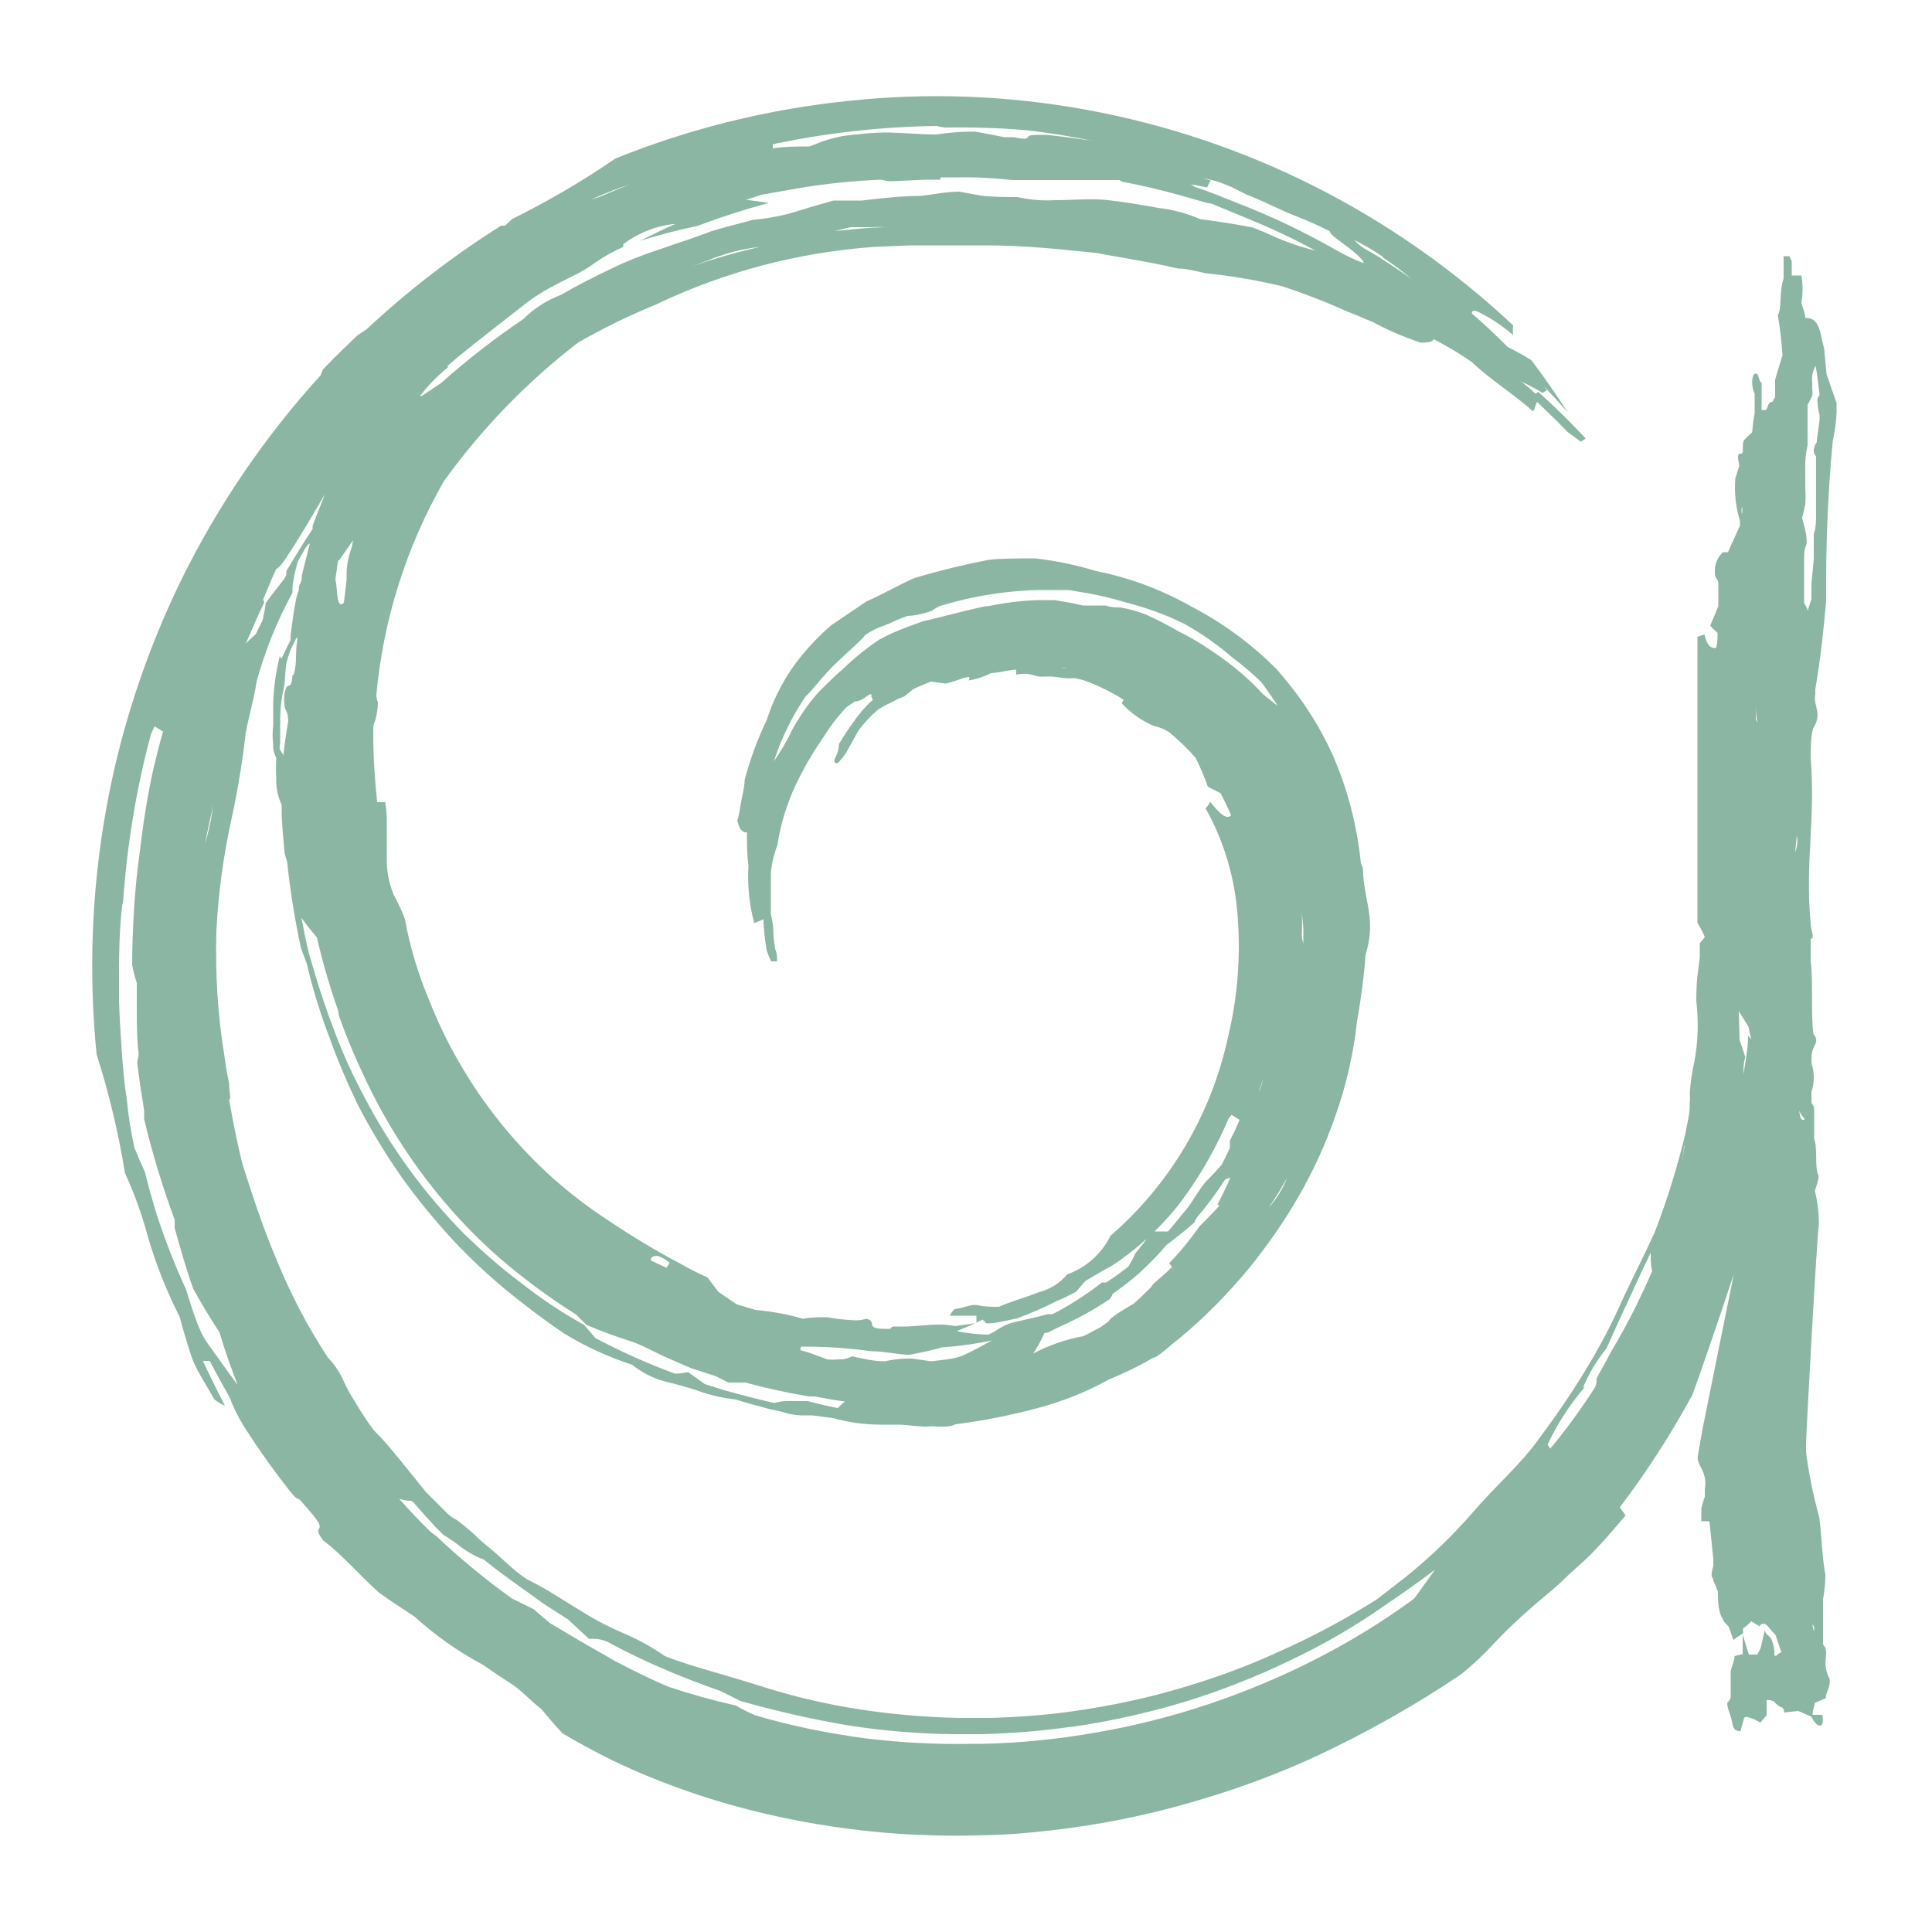 <?xml version="1.0" encoding="UTF-8"?> <!-- Generator: Adobe Illustrator 26.4.1, SVG Export Plug-In . SVG Version: 6.00 Build 0) --> <svg xmlns="http://www.w3.org/2000/svg" xmlns:xlink="http://www.w3.org/1999/xlink" id="Layer_1" x="0px" y="0px" viewBox="0 0 500 500" style="enable-background:new 0 0 500 500;" xml:space="preserve"> <style type="text/css"> .st0{fill:#8BB6A3;} </style> <g> <path class="st0" d="M31.8,234.1c1-14.9,3.4-29.8,7.3-44.2c0.3-0.6,0.6-1.3,0.9-1.9l2.2,1.3c-1,3.4-1.8,6.8-2.6,10.1 c-1.5,6.9-2.6,13.9-3.4,20.9c-0.7,4.8-1.2,10-1.5,14.9c-0.3,4.9-0.5,9.6-0.5,14.5c0.3,1.6,0.7,3.2,1.2,4.7c0,2.5,0,5.1,0,7.5 c0,2.4,0,7.5,0.5,10.8c-0.1,0.7-0.2,1.5-0.4,2.2c0.5,4.3,1.1,8.2,1.8,12.5v2.2c2.1,8.9,4.8,17.6,7.9,26.1c0,0.7,0,1,0,1.6 c0,0.5,0,0,0,0.5c1.5,5.4,2.9,10.4,4.8,15.7c2.2,4,4.3,7.5,6.8,11.3c1.3,4.5,3,9.2,4.7,13.6c-2.8-3.7-5.4-7.5-7.9-10.9 c-2.4-3.4-4-9.3-5.5-13.9c-3-6.5-5.6-13.2-7.8-20.1c-1-3.4-2-6.8-2.8-10.2c-1-2.2-1.8-4-2.7-6.2c-0.9-4.2-1.6-8.4-2-12.7 c-0.7-4.4-1-8.3-1.3-12.7c-0.3-4.4-0.6-8.7-0.7-13.1c0-1.2,0-2.5,0-3.7c0-7.1,0-14.2,0.9-21.2 M55.8,205.4 c-0.4,1.7-0.6,3.1-0.9,4.8c-0.4,2.8-1.1,5.7-1.9,8.4c0.9-4.5,1.8-8.7,2.9-13 M68.1,155.1c1.2-2.7,2.1-5.1,3.4-7.9 c0.6,0,2-1.9,3.7-4.6l1.1-1.7c2.5-4,5.4-8.9,7.8-13c-1,2.6-2.2,5.4-3.2,8.2c0,0.3,0,0.5,0,0.8c-2.4,3.5-4.7,7.5-6.8,10.9 c0,0.3,0,0.6,0,1c-0.2,0.4-0.4,0.8-0.6,1.1c-1.7,2.2-3.2,4-4.8,6.3c0,1.4-0.5,2.8-0.7,4.2l-1.8,3.7c-0.9,0.8-1.8,1.6-2.6,2.5 c1.5-3.4,3.2-7.5,4.8-10.7 M75.6,141.8c0,0,0,0.4,0,0.6C75.6,142.6,75.6,141.9,75.6,141.8z M87.7,262.8c2.1,6,4.6,11.8,7.3,17.4 c3.1,6.5,6.7,12.7,10.7,18.6c7.6,11.2,16.7,21.3,27.2,29.8c5.2,4.2,10.6,8.1,16.2,11.6l2.7,2.7c6.2,2.6,8.7,3.3,11.7,4.3 c2.9,1,6.2,2.9,9.4,4.3l6,2.6l6.2,2l3.4,1.7h4.4c5.5,1.5,11.1,2.7,16.5,3.6h1.5c2.6,0.5,5.1,1,7.8,1.3c-0.7,0.5-1.3,1.1-1.9,1.7 c-2.7-0.5-5.1-1.1-7.8-1.8c-0.4,0-0.9,0-1.3,0h-4.1c-1.1,0-2.2,0.2-3.2,0.5c-4-0.9-8.6-2.1-12.9-3.3l-5.1-1.6l-4.3-3.1 c-1.1,0.2-2.2,0.4-3.4,0.4c-7.1-2.6-14-5.7-20.6-9.2l-2.9-3.4c-5.8-3.2-11.3-6.9-16.5-11c-5.2-3.9-10.1-8.2-14.7-12.7 c-5.1-5.2-9.8-10.7-14.1-16.6c-4.3-5.9-8.1-12-11.5-18.5c-3-5.6-5.7-11.4-7.9-17.4c-4-10.4-5.9-18-6.2-18.7c-1-3.5-1.6-7-2.3-10.5 c1.3,1.9,2.6,3.4,4,5.1c1.5,6.4,3.3,12.7,5.5,18.9 M87.7,145.1l3.7-5.3c-0.2,0.8-0.3,1.7-0.6,2.5c-0.7,2-1.1,4.1-1.1,6.3v0.8 c0,0.2,0,0.4,0,0.6l-0.7,6c0,0-0.5,0.4-0.7,0.4c-1.2,0-1-4.5-1.5-6.5l0.7-4.9 M168.4,326.2c0,0,0-1.1,1.1-1.1 c0.3-0.1,0.6-0.1,0.9,0c1.1,0.4,2,0.9,2.9,1.7l-0.8,1.3L168.4,326.2 M207.3,348.5c0.9,0,1.8,0,2.8,0c5.2,0.1,10.4,0.5,15.5,1.2 c2.9,0,6,0.7,9.1,0.9h0.7c2.8-0.5,5.6-1.1,8.4-1.9c4.3-0.3,8.7-0.9,12.9-1.8c-2.4,1.3-4.6,2.6-7.3,3.8c-2.8,1.2-5.6,1.2-8.4,1.6 l-4.9-0.7h-1.4c-1.9,0-3.9,0.3-5.7,0.7c-3,0-5.8-0.7-8.5-1.3c-1.1,0.6-2.3,0.9-3.6,0.8c-0.9,0.1-1.9,0.1-2.8,0l-4.6-1.7l-2.4-0.7 L207.3,348.5z M255.3,342.5c2.6,0,5.4-0.8,7.9-1.3c3.5-1.3,7-2.8,10.3-4.5c1.8-0.7,3.4-1.6,5-2.4l2.4-2.8c1.9-1.1,3.7-2.2,5.7-3.3 c2-1,3.7-2.4,5.5-3.7c2.3-1.8,4.5-3.7,6.6-5.7c2.6-2.6,5.1-5.3,7.3-8.3c4.8-6.5,8.8-13.6,12-21.1c0.3-0.3,0.5-0.6,0.7-0.9l2.1,1.3 c-0.7,1.8-1.6,3.6-2.5,5.4c0,0.6,0,1.9,0,1.9l-2.1,4.3c-1.3,1.5-2.6,2.9-4,4.3c-1.4,1.4-3.2,4.7-4.8,6.8c-1.7,2.1-3.4,4.2-5.1,6.2 h-4.2c-1.2,1.8-2.7,3.8-4.3,5.7c-0.5,1.2-1.1,2.3-1.8,3.4c-1.9,1.5-3.7,2.8-5.7,4.1h-1.1c-4,3.1-8.3,5.9-12.8,8.2h-1.2 c-3,0.8-5.8,1.4-8.8,2.1c-3,0.7-4.3,2.2-6.6,3.2c-2.6,0-5.6-0.4-8.2-0.9c2.4-1,4.7-1.9,6.7-3 M312.9,168c-2.5-1.7-5.2-3.3-7.9-4.6 c-2.7-1.6-5.5-3-8.3-4.3c-2.2-0.9-4.5-1.5-6.8-1.9c-1.4,0-2.4,0-3.7-0.5h-6c-2.4-0.6-4.8-1-7.3-1.4h-3.9c-4.5,0.1-9,0.7-13.4,1.6 H255c-5.7,1.2-10.9,2.7-16.2,3.9c-2.8,1-5.3,1.9-8,3.1l-3.2,1.6c-3.3,2.2-6.4,4.7-9.3,7.5c-2.3,2-4.5,4.1-6.6,6.3 c-2.6,2.9-4.8,6.2-6.7,9.6c-1.3,2.8-2.9,5.5-4.7,8.1c1.9-6,4.7-11.6,8.2-16.8c1.2-0.8,4.1-5,8-8.7c3.9-3.7,7.3-6.6,7.3-7.1 c1.6-1.1,3.4-2,5.3-2.6c1.8-0.7,2.9-1.4,4.7-2l1.1-0.4c2.1-0.1,4.2-0.6,6.2-1.3c0.7-0.5,1.4-0.9,2.2-1.3c2.9-0.8,5.7-1.6,8.7-2.2 c5.5-1.1,11.2-1.8,16.8-1.9h1.7c1.9,0,4.2,0,6.1,0l2.9,0.5c4.1,0.6,8.2,1.6,12.2,2.8c5.1,1.3,10,3.1,14.7,5.4 c4.5,2.5,8.8,5.5,12.7,8.9c2.6,1.9,5,4,7.3,6.2c1.5,2,2.9,4.1,4.3,6.2l-3.9-3.1C322.7,175.1,318,171.3,312.9,168z M277.5,172.8 h-1.2c-0.6,0.1-1.2,0.1-1.8,0h3.5 M333.1,304.8c-1.1,2.9-2.8,5.5-4.8,7.8C330.1,310,331.7,307.4,333.1,304.8z M325.8,282.4 c0.4-1.1,0.8-2.2,1.2-3.4c0,0,0,0.6,0,0.9c0-0.3,0-0.6,0-0.9c-0.3,1.2-0.7,2.4-1.2,3.6 M315.6,312c-1.5,1.7-3.3,3.5-5.1,5.3 c-2.4,3.4-5,6.6-7.9,9.6l0.7,1c-2.3,2.4-5.3,4.5-5.3,5.1c-1.7,1.7-3,3-4.6,4.4c-4.4,2.5-6.4,4-6.4,4.5l-2.2,1.6l-4.4,2.3 c-4.5,0.8-8.9,2.3-13,4.5c1.1-1.7,2.1-3.5,2.9-5.3c1,0,2.1-0.8,3.2-1.3c4.8-2.1,9.4-4.6,13.7-7.5c0.3-0.4,0.6-0.8,0.7-1.3 c2.3-1.6,4.6-3.4,6.7-5.2c2.6-2.4,5-4.8,7.3-7.5c2.5-1.9,4.8-3.7,7.3-5.9c0-0.5,0.5-1,0.6-1.3c2.7-3.1,5.1-6.4,7.3-9.8l1.3-0.4 c-1,2.4-2.1,4.5-3.3,6.9 M115.7,94.8c3.5-3.1,7.3-6,10.7-8.7c3.4-2.7,6.2-4.8,9.6-7.5c3.4-2.7,7.3-4.7,11.9-7 c2.2-1,4.2-2.2,6.1-3.6c2.3-1.6,4.8-3,7.3-4.1v-0.7c3.7-2.8,8.1-4.6,12.7-5.2h0.7c-3,1.3-6,2.8-9,4.3c4.9-1.5,9.8-2.8,14.7-3.8 c6.1-2.3,12.3-4.3,18.6-6l-5.9-0.8l4-1.3l9.6-1.7c7.1-1.2,14.2-1.9,21.3-2.2l1.9,0.4h1l8.5-0.4h4v-0.6c1.6,0,3.1,0,4.6,0 c4.7-0.1,9.3,0.2,14,0.7h14.8c3.7,0,7.3,0,12.9,0l0.6,0.4c5.3,1,10.4,2.2,15.7,3.7l3.5,1c1.3,0.4,2.7,0.8,4,1l9,3.7 c6.1,2.5,12.2,5.3,18,8.5l-3.6-1c-3.2-1-6.3-2.2-9.4-3.7l-3.2-1.3c-4.4-0.9-9.3-1.6-13.7-2.2c-3.5-1.5-7.2-2.5-10.9-2.9 c-4.3-0.8-8.6-1.5-12.9-2c-4.3-0.5-9.4,0-13.9,0c-3.2,0.2-6.4-0.1-9.6-0.8c-3.2,0-6.4,0-9.6-0.4l-5.4-1c-3.3,0-6.7,0.7-9.9,1.1 c-5.1,0-10.3,0.6-15.4,1.2c-2.4,0-5.1,0-7.3,0c-3.6,1-7.3,2.1-11.5,3.4c-3.1,0.8-6.2,1.3-9.3,1.6c-3.5,0.9-7.3,1.9-10.7,2.9 c-4.9,1.9-8.9,3.1-12.8,4.5c-4.3,1.4-8.6,3-12.7,5c-4.7,2.2-9,4.4-13.5,7c-3.7,1.4-7,3.5-9.8,6.3c-7.4,5-14.5,10.5-21.2,16.5 l-5.1,3.4h-0.4c2.1-2.8,4.6-5.3,7.3-7.5 M150.4,52.8c4-1.8,7.3-3.3,11.8-4.8c4.4-1.5,7.3-2.8,11.6-4.1h-0.6 c-6.2,2.2-11.9,4.4-17.9,7l-4.9,1.6 M198.3,37.7c14.5-3.2,29.3-4.9,44.1-5.1c0.7,0.2,1.4,0.3,2.1,0.4c7.1-0.1,14.1,0.1,21.2,0.7 c6.9,0.8,13.8,2,20.6,3.5h1h-0.4c-2.5-0.5-5.5-1-8-1.3c-2.5-0.4-5.4-0.7-8-1c-4,0-4.5,0-4.9,0.6c-0.4,0.6-1,0.5-3.7,0h-2.4 c-2.6-0.5-5-1-7.3-1.4c-3.4-0.1-6.9,0.2-10.3,0.7c-4.1,0-8.3-0.4-12-0.5c-3.7-0.1-8,0.4-12.2,0.9c-2.5,0.5-5,1.2-7.3,2.2l-1.3,0.5 c-3.2,0-6.2,0-9.5,0.5v-1h-2.4h1.4 M309.9,45.7h-1.2c2.5,0.3,5,0.8,7.3,1.6l2.7,1.1l3.8,1.9c3.2,1.3,6.3,2.7,9.5,4.2 c3.2,1.5,5.2,1.9,12.1,5.3c0,0.6,1.5,1.8,3.3,3.1c1.8,1.3,5.6,4.2,5.5,5.2c-2.3-0.9-4.5-1.9-6.6-3.1c-8.4-4.8-17.1-9-26.2-12.5 c-3.5-1.4-7.3-3-10.8-4.1l-1.1-0.7l4.2,0.8l0.9-1.8L309.9,45.7z M357.9,66.7c2.6,1.6,5,3.5,7.3,5.4c-3.8-2.6-7.3-5.1-11.6-7.5 l-0.7-0.4c-0.9-0.6-1.7-1.3-2.4-2.1c2.5,1.3,5,2.7,7.3,4.3 M214.9,59.9c1.3,0,3.2-0.7,5.3-1.1h5.5c1-0.1,2-0.1,3,0h1 C224.6,58.8,219.7,59.5,214.9,59.9 M179.1,68.9l3.6-1.3c4.5-1.9,9.2-3.2,14-3.7C190.8,65.2,185,66.9,179.1,68.9z M337.3,240.3v3.9 l-0.4-1.7c0.1-2.2,0.1-4.3,0-6.5L337.3,240.3z M75.7,174.8c-0.4,4.7-1.3,0.7-2.1,4.8c-0.1,0.8-0.1,1.7,0,2.5c0,1.9,0.9,1.6,1,4.4 c-0.5,3-1,6.3-1.3,9.2c0-0.7-0.5-1-0.8-1.6c-0.3-0.6,0-1.4,0-2.2v-3.1c0-3.1,0-6.4,0.7-9.5c0.7-3.1,0.5-4.5,0.8-6.7 c0-1,0.5-2.2,0.8-3.3c0.3-1.1,1.2-2.8,1.9-4.2H77c-0.7,4.1,0,6-1,9.5 M106.9,388.7c2.6,3,5,5.7,7.8,8.5c1.7,1,3.4,2.2,4.9,3.4 c1.7,1.2,3.6,2.3,5.6,3c4.6,3.8,10.1,7.5,15.4,11.4l6.4,4.1l5.4,5c1.5,0,2.9,0,4.6,0.7c9.4,5.1,19.3,9.3,29.4,12.8l5.2,2.6 c9.1,2.6,18.4,4.7,27.7,6.3c9,1.4,18.1,2.2,27.3,2.3h7.3c7.8-0.2,15.5-0.8,23.2-1.9h0.4c10.3-1.5,20.5-3.8,30.5-6.9 c8.8-2.8,17.4-6.2,25.7-10.2c8.7-4.1,17-8.9,24.8-14.4c4.3-2.9,8.7-6,12.9-9.2l-5.4,7.5c-8,5.9-16.5,11.1-25.3,15.6 c-18,9.2-37.3,15.7-57.2,19.1c-9.7,1.7-19.5,2.7-29.4,2.9h-2.5c-9.2,0.2-18.4-0.3-27.5-1.4c-9.7-1.3-19.3-3.2-28.7-6 c-1.8-0.8-3.5-1.6-4.9-2.5c-5.8-1.3-11.6-2.9-17.3-4.8c-4.8-2-9.2-4.2-13.8-6.6l-8.4-4.8l-8.6-5.1c-1.5-1.3-3.1-2.5-4.2-3.6 l-5.7-2.8c-6.8-4.9-13.3-10.2-19.4-16l-1.7-1.3c-2.9-2.8-5.4-5.5-8.1-8.5c1,0.3,2,0.5,3.1,0.5 M409.7,359.1 c1.5-3.7,3.6-7.1,6.1-10.2c2.1-4.8,4.6-10.2,6.8-14.9c2.1-4.7,3.9-8.3,4.6-9.8c0,1.6,0,3.2,0.4,4.7c-1.3,3.1-2.7,6-4.1,8.9 c-1.4,2.9-4.3,8.3-6.6,12.1c-1.1,2.2-2.6,4.7-3.7,6.8c0,1,0,1.5-0.5,2.5c-3.5,5.4-7.3,10.7-11.5,15.7l-0.7-1 c2.5-5.4,5.8-10.4,9.6-14.9 M436.1,296.5v-0.5c-0.3,1.5-0.6,3.1-0.7,4.6c0-0.4,0-1,0.5-4.1 M450,261.7l2.5,4l0.7,3.3l-0.8-1 c0,3.4-0.7,6.8-1.2,10.1c0-1.5,0-3.1,0.5-4.5l-1.5-4.5L450,261.7L450,261.7z M450.9,131.1c0,0.7,0,1.3,0,1.9 c-0.2-0.3-0.2-0.6-0.2-1C450.7,131.7,450.8,131.4,450.9,131.1z M454.8,187c-0.2-0.3-0.3-0.6-0.4-0.9v-3.7 C454.4,184,454.5,185.5,454.8,187z M465,216.2c0.3,1.5,0.1,3-0.4,4.4L465,216.2z M467,289.8c0,0,0,0-0.5,0c-0.5,0-0.7-1.2-0.9-2.4 c0.3,0.8,0.8,1.5,1.4,2.1 M467.2,130.5c0.1-1.4,0.1-2.8,0-4.2v-4.5c-0.1-2.2,0.1-4.4,0.6-6.6v-3.9c0-2.2,0-4.3,0-6.5 c0.4-0.7,0.8-1.6,1.2-2.4c0.1-0.5,0.1-1,0-1.6V99c-0.2-1.5,0.1-3,0.9-4.3c0.4,2.4,0.7,4.8,1,7.5c-0.2,0.3-0.4,0.6-0.5,0.9 c-0.1,0.3-0.1,0.7,0,1.1c0,1.1,0.2,2.2,0.5,3.2c0,0.2,0,0.4,0,0.6c0,0.2,0,0.4,0,0.7l-0.7,5.1v0.6c-0.5,0.7-0.8,1.5-0.8,2.4 c0,0.8,0.5,0.9,0.6,1.5v3.6c0,2.5,0,5.1,0,7.5v2.5c0,0.4,0,0.8,0,1.2c0,1.7,0,3.4-0.6,5.1v6.5l-0.6,6.4v3.9l-1,3.1 c0-0.7-0.6-1.4-0.9-2.1v-11.3c0-1.3,0-2.5,0.6-3.8c0.1-0.5,0.1-1.1,0-1.6c0-1.4-0.4-1.9-0.4-2.7c-0.3-0.8-0.5-1.7-0.7-2.5 L467.2,130.5z M469.4,422.1c-0.1-0.5-0.2-1.1-0.4-1.6c0,0,0.6,0,0.5,1.4 M32.3,303.5c2.4,5.2,4.4,10.7,5.9,16.3 c2.1,7.3,4.9,14.3,8.3,21c0.9,3.4,1.9,6.8,3,10.1c1.1,3.4,3.3,6.5,6,11.3c0.8,0.6,1.8,1.2,2.7,1.6c-1.8-3.6-3.8-7.5-5.7-11.6h1.8 c1.8,3.6,3.4,6.3,5.1,9.4c1,2.6,2.2,5.1,3.7,7.5c3.9,6.1,8,11.9,12.5,17.5c2.1,2.4,0.8,0,3.2,2.9c3.7,4.2,4.1,5.1,3.9,5.8 c-0.2,0.7-1,0.9,1,3.4c4.7,3.5,9.6,9.2,14.3,13.4c3.4,2.5,6.2,4.2,9.3,6.3c5.3,4.8,11.2,9,17.6,12.4c2.6,1.8,4.8,3.3,7.3,4.9 c2.6,1.6,4.8,4.2,7.9,6.6c1.7,2,3.3,4,5.5,6.3c4.2,2.5,8.5,4.8,12.9,7c12.8,6.1,26.2,10.7,40,13.9c11.3,2.6,22.7,4.3,34.2,5.1 c6.5,0.4,13.3,0.6,20.1,0.4c6.8-0.1,12.2-0.5,18.3-1.2c12.8-1.4,25.4-3.9,37.7-7.5c11.1-3.2,22-7.2,32.5-12.1 c12.7-6,25-12.9,36.7-20.8c3.4-2.7,6.6-5.8,9.6-9.1c4.1-4.2,8.4-8.1,12.9-11.8c1.7-1.4,3.4-2.9,5-4.5c1.6-1.6,5.1-4.4,7.9-7.5 c2.9-3.1,3.7-4.1,7.3-8.3l-1.5-2.1c6.7-8.8,12.7-18.1,18-27.7l0.8-1.4c4.3-11.9,10.7-31.2,10.7-31.2s-5.9,29.1-7.9,39.1 c-0.5,2.7-1,5.4-1.4,7.9c-0.4,2.5,2.6,3.9,1.8,8.6c0,0.7,0,1.3,0,2c-0.4,1-0.7,2.1-0.9,3.1v3.2h2.1l1,9.7v0.5c0,0.4,0,0.9,0,1.3 c-1,3.8,0,2.5,0,3.9l0.6,1.3c0.2,0.5,0.3,1,0.6,1.4c0,1.7,0,3.4,0.4,5.1c0.4,1.7,0.8,1.8,1.2,2.8l1.2,1.3l1.2,3.4 c0.8-0.7,1.7-1.1,2.5-1.7v-1.3c0.8-0.5,1.5-1.1,2.1-1.8l2.2,1.3c0-0.4,0.7-0.7,1-0.7c0.8,0,1.6,1.3,2.4,2.2l0.7,0.7l1.5,4.5 c-0.5,0.2-0.9,0.5-1.3,0.9h-0.5c0-0.4,0-0.9,0-1.3c-0.7-4.8-1.8-3.1-2.5-5.3l-1,4.5l-0.9,1.8h-2.2L451,423v5.1 c-0.7,0.1-1.4,0.3-2.1,0.5c0,1.2-0.7,2.5-1,3.9v6.9c-0.2,0.5-0.5,0.9-0.9,1.3c0,1.5,0.9,3.1,1.2,4.7c0.5,3.1,1.5,2.3,2.2,2.7 l0.9-3.2c0,0,0-0.5,0.7-0.6c0.7,0.2,1.4,0.4,2.1,0.7l1.5,0.8l1.6-1.9V440c0.2-0.1,0.4-0.1,0.7,0c0.3,0,0.6,0.1,0.9,0.2 c0.3,0.1,0.5,0.3,0.7,0.6c0.5,0.4,1,1,1.6,1c0.2,0.2,0.4,0.4,0.6,0.7v0.7l3.7-0.4l3.4,1.5c0.7,1.5,1.6,2.3,2.2,2.3s1-0.9,0.6-2.8 h-2.5c0-1.2,0.4-2.1,0.6-3.1c0.9-0.4,1.8-0.8,2.8-1.2c0-1.7,1.3-2.7,1-5c-0.9-1.6-1.2-3.5-1-5.3c0.4-3.3-0.5-2.9-0.7-3.7 c0-0.8,0-1.8,0-2.5v-9.1c0.4-2.1,0.6-4.3,0.6-6.4c-0.9-4.7-0.9-10.1-1.6-14.9c-1.5-5.5-2.7-11.2-3.4-16.9c0-0.7,0-1.4,0-2.1 c0-2.1,2.9-55.3,3.3-56.3c0.1-3.1-0.3-6.1-1-9.1c0.9-2.8,1.2-3.9,0.7-4.5c-0.7-2.1,0-6.7-0.9-9v-5.8c0-0.7,0-1.2,0-1.6 c0-1.6-0.7-1.3-0.7-2.2v-2.5c0.8-2.4,0.8-5,0-7.5v-0.7c0-1,0-1.9,0.5-3.1c0.5-1.2,1.4-2.1,0-3.7c-0.7-5.4,0-14.2-0.7-18.9 c0-1.8,0-3.7,0-5.7c1.2,0,0-2.5,0-3.9c-1.5-16.2,1.3-26.8,0-43c0-2.5,0-5.2,0.6-7.5c2.6-4.2,0-5.6,0.6-8.9v-1.3 c1.5-8.9,2.2-16,2.8-22.9c-0.1-13.7,0.4-27.5,1.7-41.2c0.5-2.5,0.9-4.9,1-7.5c0-0.8,0-1.7,0-2.5l-2.6-7.5l-0.6-6.5 c-0.2-0.8-0.4-1.7-0.6-2.5c-0.9-5.1-2.5-5.3-3.7-5.5h-0.6c0-1.3-0.7-2.6-1-4c0.4-2.3,0.4-4.7,0-7h-2.5c0-1.2,0-2.5,0-3.7 c-0.2-0.5-0.4-0.9-0.6-1.3h-1.5c0,1.9,0,3.9,0,5.8c-1.2,3.4-0.4,7.5-1.5,9.5c0.6,3.4,1,6.9,1.2,10.4c-0.7,2.1-1.3,4.2-1.9,6.3v4.5 c-0.3,0.4-0.5,0.8-0.7,1.2c-1.4,0-1.2,2.1-1.8,2.1h-1c0-1.3,0-2.7,0-3.9V99c-0.7,0-0.7-2.4-1.4-2.3c-0.1,0-0.1,0-0.2,0 c-0.1,0-0.1,0-0.2,0c-1,0.9-0.7,3.9,0,5.2v3.9c0,0.4,0,0.8,0,1.2c-0.7,3.1-0.4,5.1-0.9,5.1c-0.6,0.6-1.3,1.2-1.8,1.8 c-0.7,0.7,0,3.5-0.7,3.5c-0.2,0.1-0.4,0.1-0.6,0c-0.7,0.7,0,2.3,0,3.2l-1,3.2c-0.3,3.7,0.1,7.5,1.2,11c0,0.4,0,0.8,0,1.2 c-1,2.4-2.1,4.5-3.1,6.9h-1.3c-1.3,1.2-2.1,2.9-2.1,4.7c0,0.3,0,0.6,0,0.9c0,1,0.9,1.5,0.9,2.5c0,2,0,3.9,0,5.9l-2.1,5 c0.6,0.7,1.2,1.3,1.9,1.9c0,1.3,0,2.7-0.4,3.9h-0.4c-1.1,0-2-0.9-2.6-3.5l-1.8,0.6v74c0.7,1.2,1.4,2.4,1.9,3.7 c-0.4,0.6-1,1.1-1.3,1.7c0,0.3,0,0.6,0,1v2.5l-0.4,3.3c-0.4,2.6-0.5,5.3-0.5,8c0.6,5.2,0.5,10.5-0.5,15.7c-0.6,2.7-1,5.5-1.2,8.3 c0.1,0.8,0.1,1.6,0,2.4c0,0.3,0,0.5,0,0.8c0,2.4-0.8,5.1-1.2,7.5c-2.1,8.6-4.7,17.1-7.9,25.3c-2.4,5.3-4.9,10.1-8.1,16.9 c-2.9,6.7-6.4,13.2-10.2,19.4c-3.9,6.4-8.2,12.5-12.4,18.1c-4.2,5.7-10.9,11.7-15.9,17.5c-6.2,7.2-13.1,13.7-20.6,19.4l-4.8,3.7 c-8,5-16.3,9.5-24.9,13.3c-8,3.7-16.3,6.8-24.8,9.3c-9.5,2.9-19.2,4.9-29,6.3c-7.1,1-14.2,1.5-21.4,1.7h-8 c-8.5-0.2-17.1-0.9-25.5-2.2c-8.6-1.3-17.1-3.3-25.3-5.9c-5-1.6-9.3-2.8-13.3-4c-4-1.2-7.9-2.3-11.9-3.9c-3.6-2.5-7.5-4.6-11.6-6.3 c-3.9-1.7-7.7-3.8-11.3-6.1c-4.3-2.6-8.5-5.4-11.7-6.9c-3.2-1.5-6.8-5.3-10.1-8.1l-3-2.5c-2-2-4.1-3.8-6.3-5.4 c-1-0.5-1.9-1.1-2.6-1.9l-5.3-5.3c-3.5-4.3-6-7.5-8.2-10.1c-1.6-2-3.4-4-5.2-5.8l-1.2-1.6c-1.8-2.6-3.2-4.9-5-7.9 c-1.8-3-2.2-5.7-5.7-9.3c-5.2-7.9-9.6-16.3-13.2-25.1c-4-9.3-6.9-18.7-9-25.2c-1.3-5.3-2.4-10.7-3.4-16.5c0.6,0,0-2,0-4.2 c-0.5-2.3-0.9-4.6-1.2-7c-1.8-10.7-2.4-21.6-2.1-32.5c0.5-10,1.9-20,4.1-29.8c1.5-7.1,2.7-14.3,3.5-21.5c1-5.1,2.1-8.5,2.8-13.2 c2.2-8,5.3-15.7,9.3-23c0-0.5,0-0.9,0-1.4c0.1-1.1,0.3-2.2,0.5-3.3c0.3-1.2,0.6-2.5,1-3.7c0.9-1.3,2.2-4.3,3-4.3 c-0.7,2.8-1.5,5.7-2.1,8.3c0,0.7,0,1.4-0.5,2.2c-0.5,0.7,0,1.3-0.5,2.1c-0.2,0.6-0.4,1.3-0.5,1.9c-0.6,3.1-1,6.1-1.4,9.2 c0,0.4,0,0.9,0,1.3c-0.9,1.6-1.6,3.3-2.4,4.8l-0.4-0.7c-1,4.1-1.6,8.2-1.7,12.4c0,0.9,0,1.8,0,2.7c0,0.9,0,2,0,2.9 c-0.2,1.6-0.2,3.2,0,4.8c-0.1,1.2,0.2,2.4,0.8,3.5c-0.1,1.8-0.1,3.6,0,5.4c-0.1,2.3,0.4,4.7,1.4,6.8v1.3c0,3.7,0.4,6.9,0.7,10.6 c0,0.8,0.4,1.6,0.7,2.8c0.8,7.5,2,15,3.6,22.4l1.5,4c1.5,6.5,3.5,12.9,5.9,19.2c2.1,5.9,4.6,11.7,7.3,17.3 c3.3,6.4,7,12.5,11.1,18.4c4.1,5.8,8.7,11.4,13.5,16.6c4.3,4.6,8.9,8.9,13.7,12.9c4.9,4,9.9,7.8,15.1,11.3 c5.5,3.4,11.5,6.1,17.6,8.1c2.5,2,5.4,3.5,8.4,4.3c3,0.7,5.9,1.5,8.8,2.5c3.1,1.1,6.3,1.8,9.6,2.2c2.9,0.9,5.9,1.7,8.9,2.5l2.8,0.6 c1.7,0.6,3.4,0.9,5.2,1h2.9l5.4,0.7c4,1.1,8.1,1.7,12.2,1.7h4.5c2.3,0,4.3,0.4,6.8,0.5h0.8c0.8-0.1,1.6-0.1,2.4,0 c0.8,0,1.5,0,2.3,0c0.9,0,1.9-0.2,2.7-0.6c7.1-0.9,14.1-2.3,20.9-4.1c6.5-1.7,12.9-4.2,18.8-7.5c3.9-1.6,7.7-3.4,11.4-5.6 c1.2,0,4.7-3.5,6.8-5c6.5-5.4,12.5-11.5,17.9-18c4.8-5.9,9.2-12.2,13-18.8c3.8-6.6,7-13.6,9.5-20.8c2.8-7.9,4.7-16.2,5.6-24.5 c1-5.7,1.8-11.4,2.2-17.2c1.1-3.5,1.5-7.2,0.9-10.9c-0.4-3.1-1.2-5.8-1.5-9.7c0-0.9,0-1.9-0.6-3.1c-1-9.7-3.4-19.1-7.3-28 c-3.7-8.2-8.7-15.7-14.7-22.4c-6.5-6.5-13.9-11.9-22-16.1c-7.6-4.3-15.9-7.4-24.5-9.1c-5.2-1.6-10.5-2.7-15.9-3.3 c-3,0-9.2,0-12,0.4c-6.2,1.2-12.4,2.7-18.5,4.5c-1.8,0.4-10.1,5.1-13,6.2l-9.3,6.3c-2.6,2.3-5.1,4.8-7.3,7.5 c-4.2,5-7.3,10.8-9.3,17c-2.4,5-4.3,10.2-5.7,15.5c0,2-0.7,4.2-1,6.2c-0.9,6-1.1,3.2-0.7,4.9c0.1,0.5,0.3,0.9,0.5,1.4 c0.3,0.4,0.7,0.7,1.1,1h0.7c0,2.8,0,5.6,0.4,8.6c-0.3,5,0.2,10.1,1.5,14.9c0.8-0.3,1.6-0.7,2.4-1c0,2.5,0.4,5.4,0.8,8 c0.4,1.1,0.7,2,1.2,2.9h1.5c0-1.2,0-2.1-0.5-3.2l-0.4-3c0-2.1-0.2-4.1-0.7-6c0-3.7,0-6.9,0-10.6c0.2-2.5,0.8-5,1.7-7.3 c0.8-5.5,2.5-10.8,4.8-15.7c2-4.2,4.3-8.2,6.9-11.9c1.8-2.9,3.8-5.6,6.2-8.1l2.2-1.5h0.4c1-0.2,1.9-0.7,2.6-1.3 c0.4-0.3,0.8-0.5,1.2-0.6c0,0,0,0,0,0.7l0.4,0.8c-2,1.8-3.7,3.8-5.2,6c-1.3,1.8-2.5,3.6-3.6,5.5c0,0,0,1.7-0.7,3 c-0.7,1.3-0.5,1.9,0,1.9h0.4c1.1-1.1,2.1-2.4,2.8-3.8l2.6-4.7c1.5-2,3.2-3.8,5.1-5.4l1.9-1.1l3.4-1.7l1.5-0.6l2.3-1.9 c1.5-0.7,3-1.3,4.5-1.9l3.8,0.5c1.5-0.3,2.9-0.8,4.3-1.3c0.5-0.2,1.1-0.3,1.7-0.4c0,0,0.4,0,0,0.9c2-0.3,4-1,5.8-1.9 c1.6,0,4.9-0.9,6.5-0.9v1.3c4.3-0.8,4,0.7,7.3,0.5c3.3-0.2,4.6,0.7,7.9,0.4l2.1,0.5c3.7,1.3,7.2,3,10.5,5.1l-0.5,0.9 c2.3,2.5,5.2,4.6,8.4,5.9c1.4,0.3,2.7,0.8,3.9,1.6c2.4,2,4.7,4.2,6.8,6.6c1.2,2.4,2.3,4.9,3.2,7.5l3.3,1.7c1,1.9,2,4,2.7,5.7 c-0.1,0.1-0.2,0.2-0.4,0.3c-0.1,0.1-0.3,0.1-0.5,0.1c-1,0-2.3-1.1-4.5-3.9c-0.3,0.6-0.7,1.2-1.2,1.7c4.8,8.5,7.6,18.1,8.3,27.9 c0.8,10.4,0,20.8-2.4,30.9c-4.3,20.2-15,38.4-30.5,51.8c-2.3,4.7-6.4,8.3-11.2,10c-1.9,2.3-4.5,3.9-7.3,4.6 c-3.2,1.3-7.3,2.4-10.4,3.8c-1.8,0-3.6,0-5.4-0.4c-1.8-0.4-3.5,0.7-6.1,1c-0.5,0.5-0.9,1.1-1.2,1.7h6.9v1.9l-5.5,0.8 c-1.4-0.3-2.8-0.4-4.3-0.4c-2.6,0-5.4,0.4-8.2,0.5h-3.1c-1.4,0-0.6,0.6-1.5,0.6H229c-5.5,0-1.7-1.9-4.8-2.6c-1,0.3-1.9,0.4-2.9,0.4 c-2.5-0.1-4.9-0.4-7.3-0.8c-2.3,0-4.1,0-6.2,0.4c-4-1.2-8.1-1.9-12.3-2.3l-4.7-1.4c-1.7-1-3.1-2.1-4.9-3.3l-2.8-3.7 c-2.4-1.1-4.7-2.2-6.9-3.5c-6.5-3.4-12.9-7.3-19-11.4c-4.9-3.2-9.6-6.8-14-10.7c-9.7-8.7-18-18.9-24.5-30.3c-3-5.1-5.5-10.5-7.7-16 c-2.8-6.7-4.9-13.6-6.2-20.8c-0.8-2.2-1.8-4.3-2.9-6.3c-1.2-2.9-1.8-5.9-1.8-9c0-1.2,0-2.4,0-3.6c0-1.2,0-3.6,0-5.7 c0-2.2,0-2.8-0.4-5.7h-2.1c-0.6-5.8-1-11.7-1-17.6v-0.9c0-0.9,0-1.6,0.4-2.3c0.5-1.6,0.8-3.4,0.8-5.1c-0.3-0.6-0.4-1.3-0.4-1.9 c1.8-19.5,7.8-38.4,17.5-55.3c9.8-13.6,21.5-25.7,34.8-35.9c6.5-3.7,13.2-7,20.1-9.8c17.7-8.5,36.9-13.5,56.4-14.9l9.4-0.4h19.5 c9.8,0,19.5,1,28.9,2c4.4,0.9,13.3,2.2,20.9,4c2.2,0,4.8,0.7,7,1.2c6.7,0.7,13.4,1.8,20,3.4c5.7,1.9,11.2,4,16.7,6.5 c2.2,0.8,4.6,1.9,6.8,2.8c3.9,2.1,7.9,3.8,12,5.2c0.6,0.1,1.1,0.1,1.7,0c0.6,0,1.1-0.1,1.6-0.4c0.1-0.2,0.3-0.3,0.4-0.4 c3.4,1.8,6.7,3.7,9.8,5.9c4.7,4.5,10.9,8.3,15.9,12.8c0.4-0.7,0.6-1.8,1-2.5c2.6,2.5,5.4,5.2,7.9,7.8l3.4,2.5l1.3-0.8 c-3.8-4.1-8.1-8.3-12.3-12.1l-0.7,0.5c-1.4-1.3-2.8-2.5-4.3-3.6l0.7,0.5c1.9,0.9,3.7,1.8,5.4,2.9l1.1-0.7l-0.7-1 c2.1,2.2,4.1,4.4,6.1,6.7c-3-4.7-6-9-9.4-13.5c-2.1-1.3-4.3-2.5-6.1-3.4c-3.1-3.1-6.3-6.1-9.3-8.7c0-0.8,0.7-1,2.4,0 c3,1.5,5.7,3.4,8.3,5.6c-0.1-0.8-0.1-1.7,0-2.5C360.4,55,322.2,35.9,281.1,28.4c-20.3-3.7-40.9-4.5-61.4-2.3 c-20.7,2.1-41,7.1-60.4,14.9c-8.6,5.9-17.5,11.1-26.8,15.7c-0.6,0.6-1.2,1.2-1.8,1.7h-1c-12.4,7.8-24,16.7-34.8,26.8l-2.4,1.6 c-2.6,2.5-5.3,5-9,8.9L83,97.1c-14.4,15.8-26.6,33.7-36.1,53C37.7,169,31.1,189,27.4,209.8c-3.7,20.8-4.5,42-2.4,63.1 c3.2,9.9,5.6,20.1,7.3,30.4"></path> </g> </svg> 